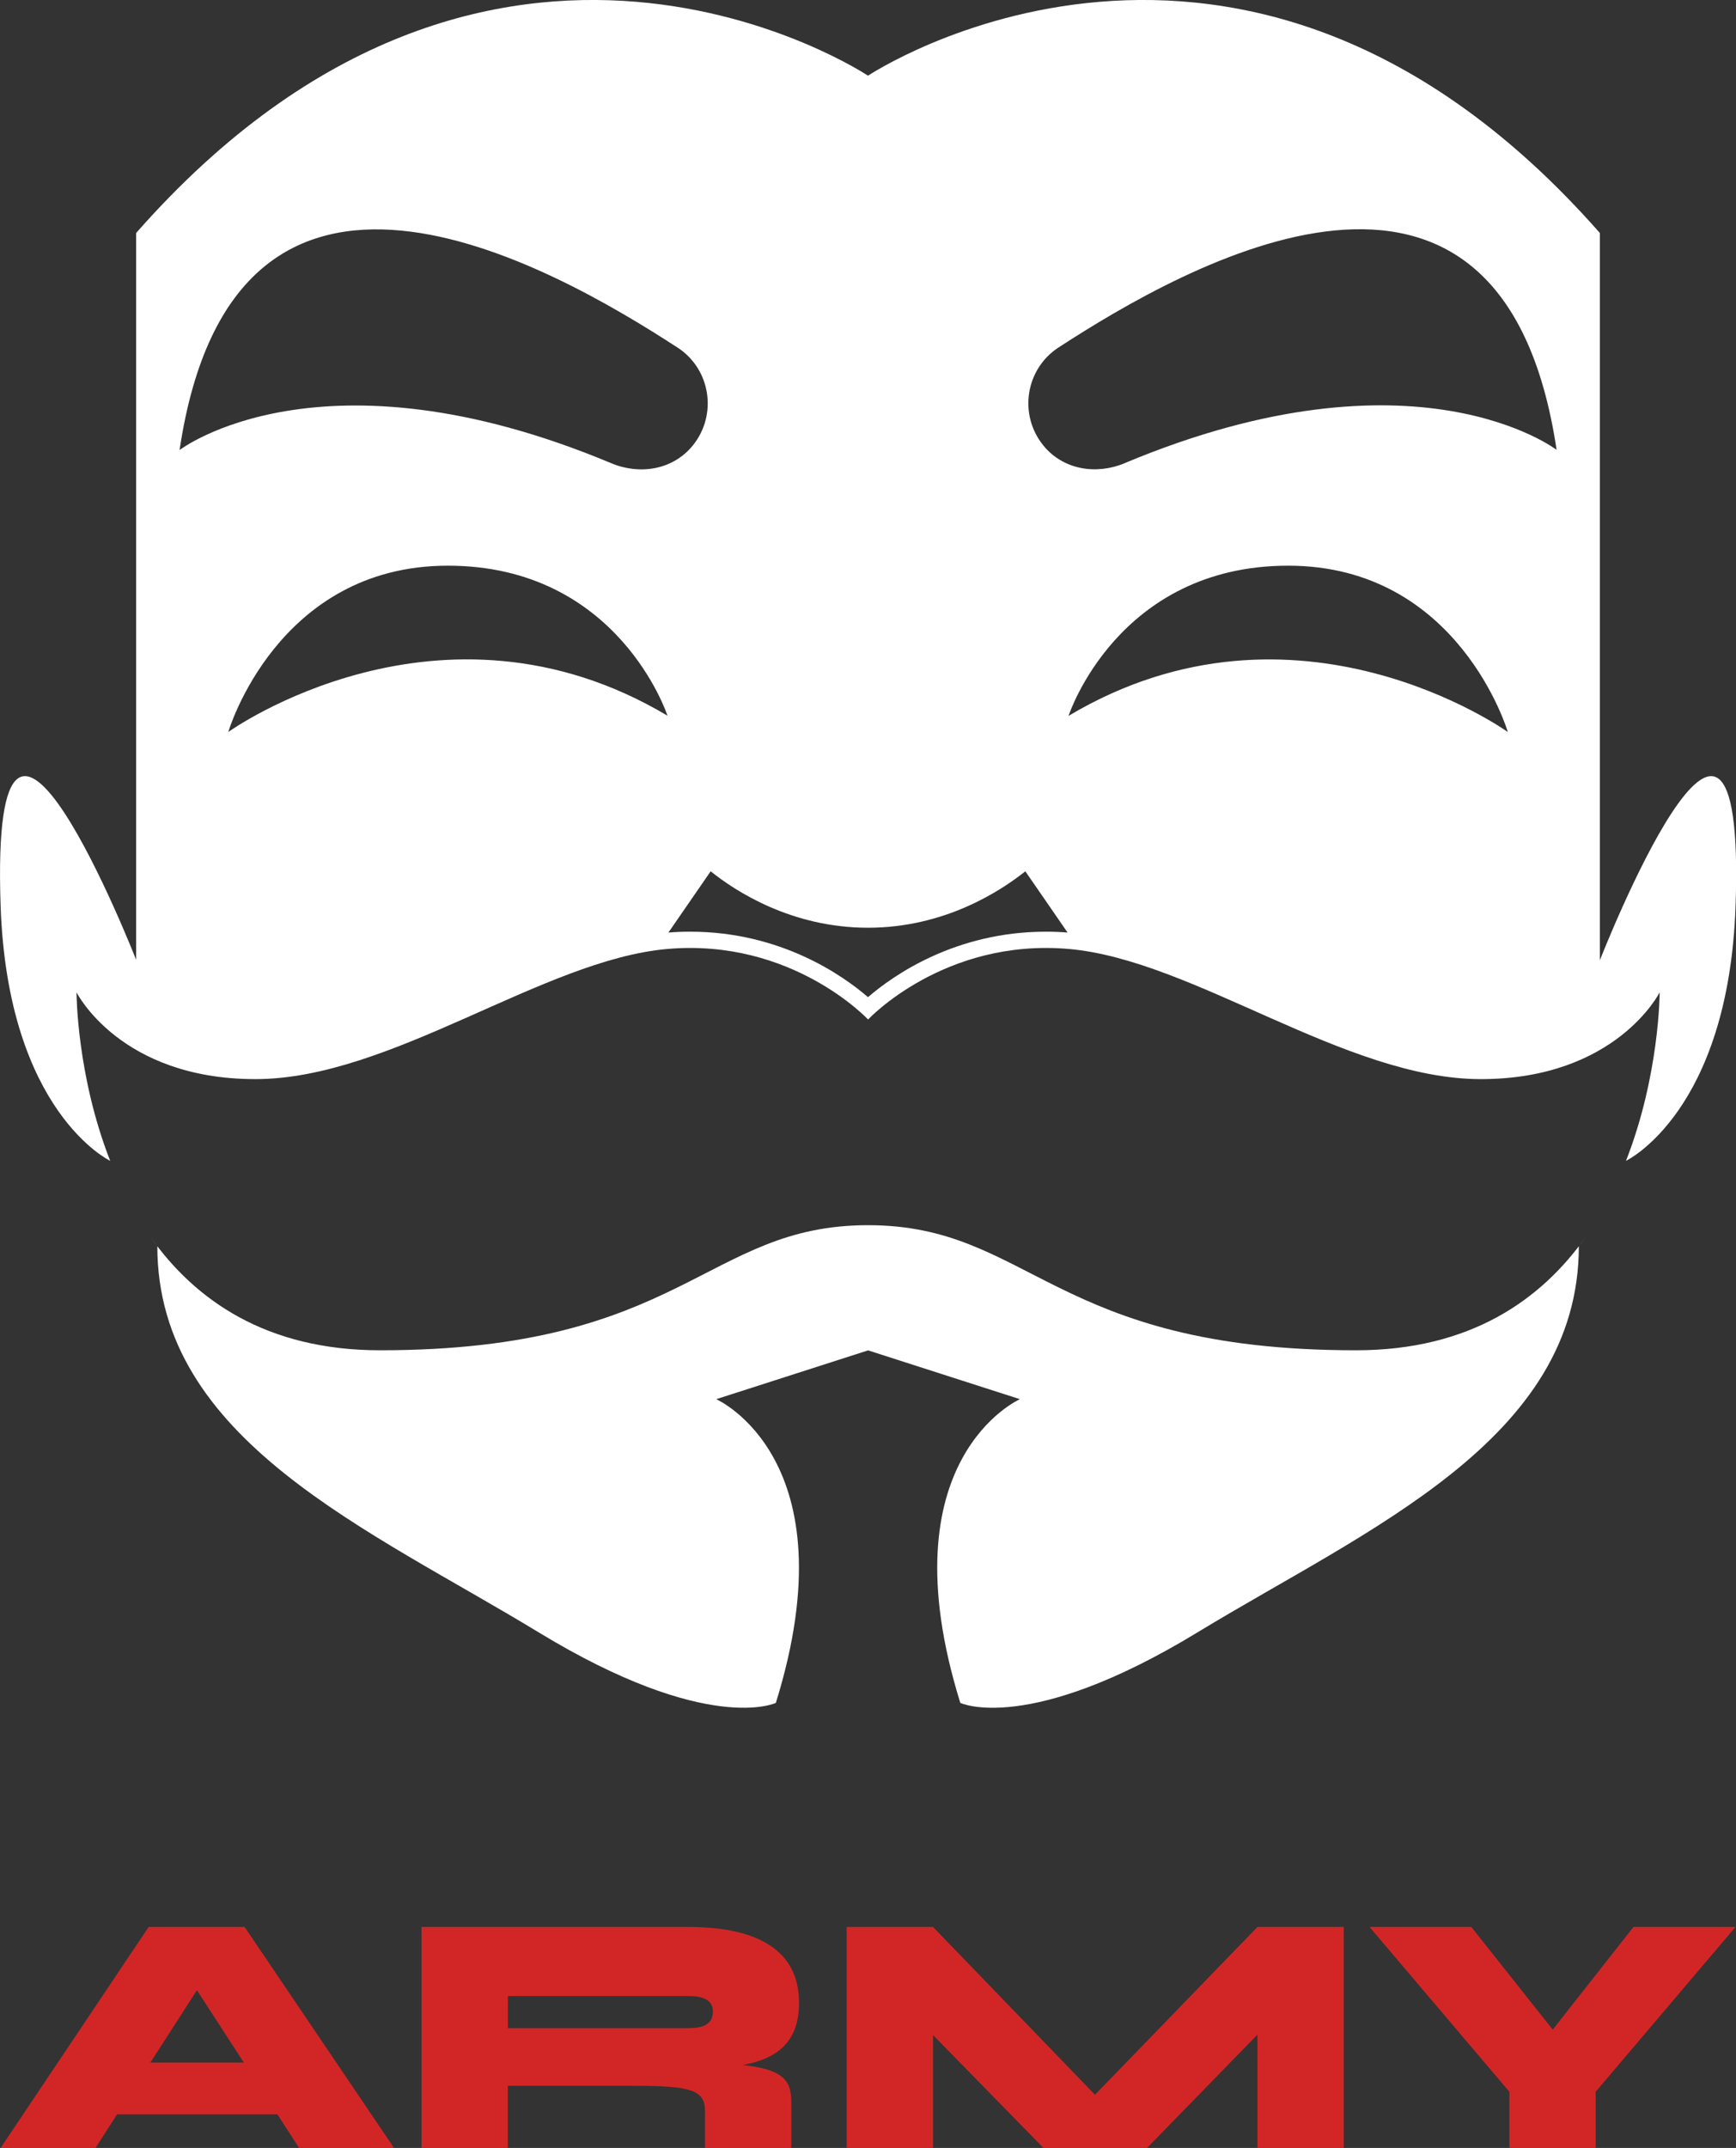 <?xml version="1.0" encoding="UTF-8"?>
<svg id="Livello_1" data-name="Livello 1" xmlns="http://www.w3.org/2000/svg" viewBox="0 0 202.14 250">
  <rect x="0" y="0" width="202.14" height="250" fill="#333333" stroke="none"/>
  <defs>
    <style>
      .cls-1 {
        fill: #fff;
      }

      .cls-2 {
        fill: #d22626;
      }
    </style>
  </defs>
  <g>
    <path class="cls-1" d="M157.89,157.16c-35.35,0-37.88-14.56-56.82-14.56s-21.46,14.56-56.82,14.56c-13.26,0-21.54-5.86-26.72-13.18l.79,1.07c0,22.61,24.67,32.94,44.4,44.94,19.73,11.99,27.62,8.21,27.62,8.21,8.84-28.41-6.94-35.35-6.94-35.35l17.68-5.68,17.68,5.68s-15.78,6.94-6.94,35.35c0,0,7.89,3.79,27.62-8.21,19.73-11.99,44.4-22.33,44.4-44.94l.79-1.07c-5.18,7.32-13.46,13.18-26.72,13.18Z"/>
    <path class="cls-1" d="M186.29,111.71V27.12C144.63-20.23,101.07,8.81,101.07,8.81c0,0-43.56-29.04-85.22,18.31v84.59S-1.2,68.15.07,105.4c.82,24.05,12.76,29.71,12.76,29.71-3.92-9.99-3.92-19.61-3.92-19.61,0,0,5.05,10.1,20.83,10.1s33.46-13.89,47.98-15.15c14.52-1.26,23.36,8.21,23.36,8.21,0,0,8.84-9.47,23.36-8.21,14.52,1.26,32.2,15.15,47.98,15.15s20.83-10.1,20.83-10.1c0,0,0,9.62-3.92,19.61,0,0,11.94-5.66,12.76-29.71,1.26-37.25-15.78,6.31-15.78,6.31ZM121.77,108.44c-10.55,0-17.79,5.11-20.7,7.62-2.91-2.51-10.15-7.62-20.7-7.62-.84,0-1.69.03-2.54.1l4.92-7.13c2.88,2.31,9.41,6.57,18.32,6.57s15.44-4.27,18.32-6.57l4.92,7.13c-.85-.07-1.7-.1-2.54-.1ZM78.89,40.45c3.86,2.51,4.68,7.82,1.78,11.4-2.29,2.82-6.13,3.47-9.48,2.07-33.87-14.17-50.28-1.54-50.28-1.54,6.36-42.59,43.19-21.54,57.99-11.92ZM26.58,85.2s5.68-19.36,25.57-19.36,25.57,17.46,25.57,17.46c-26.51-15.78-51.13,1.89-51.13,1.89ZM124.43,83.3s5.68-17.46,25.57-17.46,25.57,19.36,25.57,19.36c0,0-24.62-17.68-51.13-1.89ZM130.96,53.91c-3.35,1.4-7.2.75-9.48-2.07-2.9-3.58-2.08-8.89,1.78-11.4,14.79-9.61,51.62-30.67,57.99,11.92,0,0-16.41-12.63-50.28,1.54Z"/>
  </g>
  <g>
    <path class="cls-2" d="M32.29,246.09H13.63l-2.51,3.91H.07l17.24-25.72h11.17l17.4,25.72h-11.05l-2.53-3.91ZM28.39,240.06l-5.46-8.42-5.42,8.42h10.88Z"/>
    <path class="cls-2" d="M92.14,244.49v5.51h-10.05v-4.3c0-2.41-1.62-2.93-8.05-2.93h-14.91v7.23h-10.05v-25.72h31.06c7.27,0,12.9,2.21,12.9,8.84,0,4.76-2.82,6.55-6.56,7.23,4.32.46,5.65,1.58,5.65,4.14ZM80.16,236.06c1.61,0,2.85-.4,2.85-1.93,0-1.41-1.25-1.81-2.85-1.81h-21.02v3.74h21.02Z"/>
    <path class="cls-2" d="M156.47,224.28v25.72h-10.05v-13.19l-12.86,13.19h-12.06l-12.86-13.14v13.14h-10.05v-25.72h10.05l18.86,19.53,18.92-19.53h10.05Z"/>
    <path class="cls-2" d="M202.08,224.28l-16.28,19.18v6.54h-10.05v-6.54l-16.28-19.18h11.85l9.48,11.95,9.4-11.95h11.85Z"/>
  </g>
</svg>